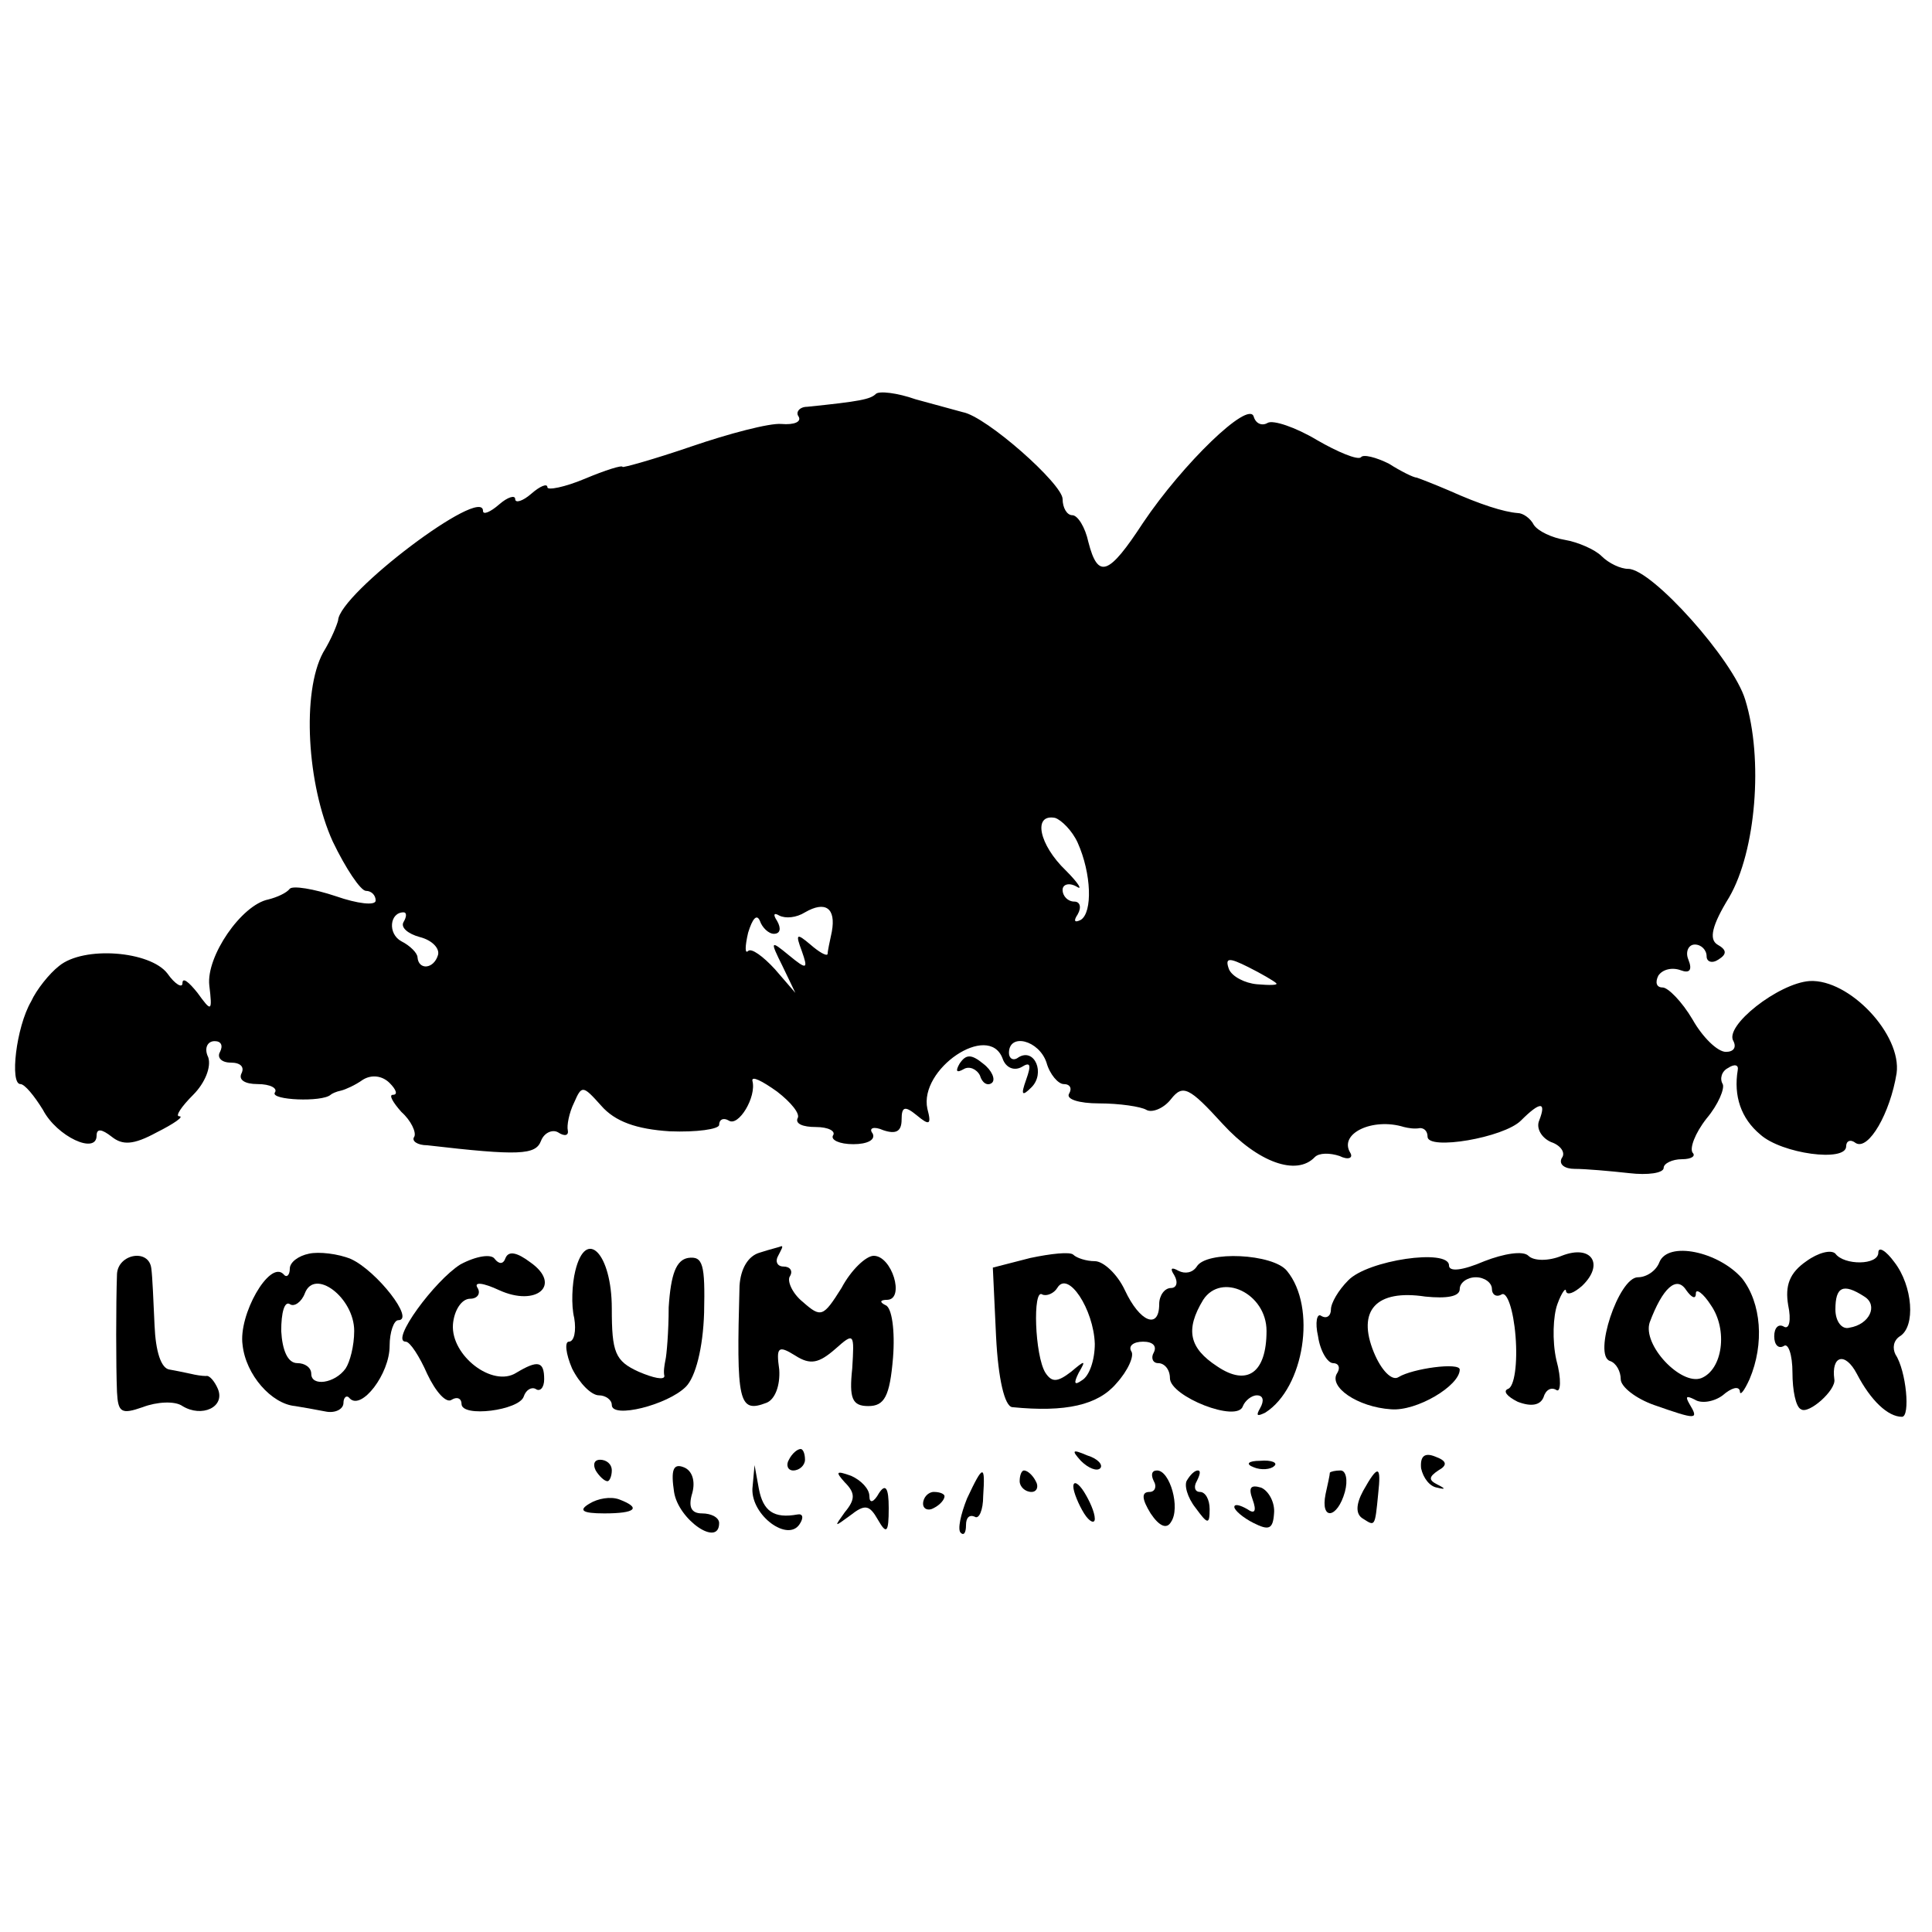 <?xml version="1.0" standalone="no"?>
<!DOCTYPE svg PUBLIC "-//W3C//DTD SVG 20010904//EN"
 "http://www.w3.org/TR/2001/REC-SVG-20010904/DTD/svg10.dtd">
<svg version="1.0" xmlns="http://www.w3.org/2000/svg"
 width="180pt" height="180pt" viewBox="0 0 180 180"
 preserveAspectRatio="xMidYMid meet">
<g transform="translate(0,180) scale(0.1,-0.1)"
fill="#000000" stroke="none">
<path d="M816 1433 c-5 -5 -15 -7 -64 -12 -7 0 -11 -5 -8 -9 3 -5 -4 -8 -16
-7 -11 1 -49 -9 -84 -21 -35 -12 -64 -20 -64 -19 0 2 -16 -3 -35 -11 -19 -8
-35 -11 -35 -8 0 4 -7 1 -15 -6 -8 -7 -15 -9 -15 -5 0 4 -7 2 -15 -5 -8 -7
-15 -10 -15 -6 0 24 -134 -77 -135 -102 -1 -4 -6 -17 -14 -30 -20 -37 -15
-123 9 -176 12 -25 26 -46 31 -46 5 0 9 -4 9 -9 0 -5 -17 -3 -37 4 -21 7 -40
10 -43 7 -3 -4 -12 -8 -20 -10 -25 -5 -58 -53 -55 -80 3 -25 2 -25 -11 -7 -8
10 -14 15 -14 9 0 -5 -7 -1 -14 9 -16 21 -78 26 -101 7 -9 -7 -21 -22 -26 -33
-14 -24 -20 -77 -10 -77 4 0 13 -11 21 -24 13 -25 50 -42 50 -24 0 7 5 6 14
-1 10 -8 20 -8 42 4 16 8 26 15 21 15 -4 0 2 9 13 20 11 11 17 26 14 35 -4 8
-1 15 6 15 6 0 8 -4 5 -10 -3 -5 1 -10 10 -10 9 0 13 -4 10 -10 -3 -6 3 -10
15 -10 12 0 19 -4 16 -8 -4 -7 44 -9 52 -2 1 1 5 3 10 4 4 1 13 5 20 10 8 5
18 4 25 -3 6 -6 8 -11 3 -11 -4 0 0 -7 8 -16 9 -8 14 -19 12 -23 -3 -4 3 -8
12 -8 86 -10 101 -9 106 4 3 8 11 11 16 8 6 -4 10 -3 9 2 -1 4 1 16 6 26 7 16
8 16 25 -3 13 -15 33 -22 64 -24 25 -1 46 2 46 6 0 5 4 7 9 4 9 -6 26 22 22
37 -1 5 9 0 23 -10 13 -10 22 -21 19 -25 -2 -5 5 -8 17 -8 12 0 19 -4 16 -8
-2 -4 6 -8 19 -8 13 0 21 4 18 10 -4 5 1 7 10 3 12 -4 17 -1 17 10 0 12 3 13
14 4 12 -10 14 -9 10 6 -8 37 57 81 70 47 3 -9 11 -12 18 -8 8 5 9 2 4 -12 -5
-14 -4 -16 5 -7 13 13 3 37 -12 28 -5 -4 -9 -1 -9 4 0 19 28 12 35 -9 3 -11
11 -20 16 -20 6 0 8 -4 5 -9 -3 -5 9 -9 28 -9 19 0 39 -3 44 -6 5 -3 16 1 23
10 11 14 17 11 48 -23 33 -36 69 -49 86 -31 4 4 14 4 23 1 8 -4 13 -2 10 3
-11 18 21 33 50 24 4 -1 10 -2 15 -1 4 0 7 -3 7 -8 0 -13 71 -1 87 15 18 18
24 18 17 0 -3 -7 2 -16 11 -20 9 -3 14 -10 10 -15 -3 -6 3 -10 12 -10 10 0 33
-2 51 -4 17 -2 32 0 32 5 0 4 8 8 17 8 9 0 13 3 10 6 -3 4 2 18 13 32 11 13
17 28 15 32 -3 5 -1 12 5 15 6 4 10 3 9 -2 -4 -24 3 -45 21 -60 20 -18 80 -26
80 -11 0 5 4 7 9 3 12 -7 32 28 38 65 5 36 -44 88 -81 86 -29 -2 -80 -42 -71
-56 3 -6 0 -10 -7 -10 -8 0 -22 14 -31 30 -10 17 -23 30 -28 30 -6 0 -7 5 -4
11 4 6 13 8 21 5 8 -3 11 0 7 10 -3 7 0 14 6 14 6 0 11 -5 11 -11 0 -5 5 -7
11 -3 8 5 8 9 -1 14 -8 5 -5 18 11 44 25 43 32 129 15 184 -11 37 -87 122
-109 122 -7 0 -18 5 -25 12 -6 6 -22 13 -34 15 -12 2 -25 8 -29 14 -3 6 -10
11 -15 11 -13 1 -35 8 -64 21 -14 6 -27 11 -30 12 -3 0 -15 6 -26 13 -12 6
-24 9 -26 6 -3 -3 -22 5 -41 16 -20 12 -41 19 -46 16 -5 -3 -11 -1 -13 6 -5
15 -66 -44 -103 -99 -32 -49 -42 -53 -51 -18 -3 14 -10 25 -15 25 -5 0 -9 7
-9 15 0 14 -71 77 -93 81 -7 2 -26 7 -44 12 -17 6 -34 8 -37 5z m188 -418 c13
-29 14 -65 3 -72 -6 -3 -7 -1 -3 5 4 7 2 12 -3 12 -6 0 -11 5 -11 11 0 5 6 7
13 3 6 -4 2 3 -10 15 -25 24 -31 53 -10 49 6 -2 16 -12 21 -23z m-229 -83 c-2
-9 -4 -19 -4 -21 -1 -2 -8 2 -16 9 -13 11 -14 10 -8 -6 6 -17 5 -18 -12 -4
-17 14 -18 14 -6 -10 l12 -25 -19 22 c-11 12 -22 20 -25 17 -3 -3 -3 4 0 17 4
13 8 18 11 11 2 -6 8 -12 13 -12 6 0 7 5 3 12 -4 6 -3 8 2 5 6 -3 16 -2 24 3
19 11 29 4 25 -18z m-399 9 c-3 -5 4 -11 15 -14 12 -3 19 -11 17 -17 -4 -13
-18 -14 -19 -2 0 4 -7 11 -15 15 -13 7 -11 27 2 27 3 0 3 -4 0 -9z m813 -57
c2 -2 -6 -2 -18 -1 -11 1 -23 7 -26 14 -4 11 0 11 18 2 12 -6 24 -13 26 -15z"/>
<path d="M894 809 c-4 -7 -3 -9 4 -5 5 3 12 0 15 -6 2 -7 7 -10 11 -7 4 3 0
12 -8 18 -11 9 -16 9 -22 0z"/>
<path d="M288 632 c-10 -2 -18 -8 -18 -14 0 -6 -3 -9 -6 -5 -13 13 -42 -38
-38 -66 3 -28 27 -55 49 -57 6 -1 18 -3 28 -5 9 -2 17 2 17 8 0 5 3 8 6 4 11
-11 37 23 37 49 0 13 4 24 8 24 16 0 -20 46 -44 57 -12 5 -30 7 -39 5z m42
-72 c0 -14 -4 -29 -8 -35 -10 -14 -32 -17 -32 -5 0 6 -6 10 -13 10 -9 0 -14
12 -15 30 0 17 3 28 8 25 4 -3 11 2 14 10 9 24 46 -4 46 -35z"/>
<path d="M429 622 c-24 -15 -66 -72 -51 -72 4 0 13 -14 20 -30 8 -17 18 -28
23 -24 5 3 9 1 9 -4 0 -13 54 -6 58 7 2 6 7 9 11 7 4 -3 8 1 8 9 0 17 -6 18
-26 6 -22 -14 -61 16 -59 45 1 13 8 24 16 24 7 0 10 5 7 10 -4 6 5 5 20 -2 35
-16 59 5 29 26 -12 9 -20 11 -23 4 -2 -6 -6 -6 -10 -1 -3 5 -17 3 -32 -5z"/>
<path d="M536 616 c-3 -12 -4 -32 -1 -44 2 -12 0 -22 -5 -22 -4 0 -3 -11 3
-25 7 -14 18 -25 25 -25 6 0 12 -4 12 -9 0 -13 52 0 69 17 9 9 16 36 17 69 1
45 -1 53 -15 51 -11 -2 -16 -15 -18 -46 0 -23 -2 -45 -3 -49 -1 -5 -2 -11 -1
-15 0 -4 -10 -2 -24 4 -22 10 -25 18 -25 59 0 51 -24 76 -34 35z"/>
<path d="M708 633 c-11 -3 -18 -15 -19 -31 -3 -108 -1 -119 25 -109 8 3 13 16
12 31 -3 21 -1 23 15 13 14 -9 22 -7 37 6 18 16 18 15 16 -18 -3 -28 0 -35 15
-35 15 0 20 9 23 45 2 25 -1 47 -7 49 -6 3 -5 5 2 5 16 1 4 41 -13 41 -7 0
-21 -13 -30 -30 -17 -27 -19 -28 -36 -13 -10 8 -15 20 -12 24 3 5 0 9 -6 9 -6
0 -8 5 -5 10 3 6 5 9 3 9 -2 -1 -11 -3 -20 -6z"/>
<path d="M960 628 l-35 -9 3 -64 c2 -40 8 -65 15 -66 50 -5 80 2 97 22 11 12
17 26 14 30 -3 5 2 9 11 9 9 0 13 -4 10 -10 -3 -5 -1 -10 4 -10 6 0 11 -6 11
-14 0 -17 63 -42 68 -26 2 5 8 10 13 10 6 0 7 -5 3 -12 -4 -7 -3 -8 5 -4 36
23 48 98 20 132 -13 16 -75 19 -84 4 -4 -6 -11 -7 -17 -4 -7 4 -8 2 -4 -4 4
-7 2 -12 -3 -12 -6 0 -11 -7 -11 -15 0 -24 -18 -17 -32 13 -7 15 -20 27 -28
27 -8 0 -17 3 -20 6 -3 3 -21 1 -40 -3z m60 -80 c0 -15 -5 -30 -12 -34 -7 -5
-8 -3 -3 7 7 12 6 12 -7 1 -13 -10 -18 -10 -24 -1 -10 16 -12 79 -3 73 4 -2
11 1 14 6 10 17 34 -20 35 -52z m160 12 c0 -39 -18 -52 -46 -33 -26 17 -30 34
-13 62 17 26 59 6 59 -29z"/>
<path d="M1383 625 c-21 -9 -33 -10 -33 -4 0 16 -76 5 -94 -14 -9 -9 -16 -21
-16 -27 0 -6 -4 -9 -9 -6 -4 3 -6 -6 -3 -19 2 -14 9 -25 14 -25 5 0 7 -4 4 -9
-9 -13 19 -32 50 -34 24 -2 64 22 64 37 0 7 -44 1 -57 -7 -6 -4 -16 6 -23 23
-16 39 2 59 48 52 20 -2 32 0 32 7 0 6 7 11 15 11 8 0 15 -5 15 -11 0 -5 4 -8
9 -5 5 3 11 -14 13 -39 2 -25 -1 -47 -7 -49 -5 -2 -1 -7 9 -12 13 -5 21 -3 24
4 2 7 7 10 12 7 4 -3 5 10 0 28 -4 18 -3 41 1 52 4 11 8 16 8 12 1 -4 7 -2 15
5 21 20 9 39 -19 28 -12 -5 -26 -5 -31 0 -5 5 -23 2 -41 -5z"/>
<path d="M1546 624 c-3 -8 -12 -14 -20 -14 -18 0 -42 -73 -26 -78 6 -2 10 -10
10 -17 0 -7 14 -18 31 -24 40 -14 42 -14 33 1 -4 7 -3 8 5 4 6 -4 18 -2 26 4
8 7 15 9 16 4 0 -5 4 0 9 11 14 33 11 71 -7 94 -22 25 -69 35 -77 15z m34 -29
c0 5 7 0 14 -11 16 -23 11 -60 -9 -68 -19 -7 -55 31 -48 52 12 32 25 44 34 30
5 -7 9 -9 9 -3z"/>
<path d="M1683 625 c-16 -11 -20 -23 -17 -41 3 -14 1 -23 -4 -20 -5 3 -9 -1
-9 -9 0 -8 4 -12 9 -9 4 3 8 -8 8 -25 0 -16 3 -32 8 -34 7 -5 33 18 31 28 -3
22 10 26 21 5 13 -25 29 -40 42 -40 8 0 4 43 -6 58 -3 6 -2 13 4 17 15 9 12
47 -5 69 -8 11 -15 15 -15 9 0 -12 -32 -12 -40 -1 -4 4 -16 1 -27 -7z m54 -33
c13 -8 5 -26 -14 -29 -7 -2 -13 6 -13 17 0 21 7 25 27 12z"/>
<path d="M109 613 c-1 -28 -1 -86 0 -110 1 -19 4 -21 24 -14 13 5 30 6 37 1
18 -11 40 -1 33 16 -3 7 -8 13 -11 12 -4 0 -10 1 -14 2 -5 1 -14 3 -20 4 -8 1
-13 17 -14 41 -1 22 -2 46 -3 53 -2 19 -31 14 -32 -5z"/>
<path d="M735 440 c-3 -5 -1 -10 4 -10 6 0 11 5 11 10 0 6 -2 10 -4 10 -3 0
-8 -4 -11 -10z"/>
<path d="M1007 439 c7 -7 15 -10 18 -7 3 3 -2 9 -12 12 -14 6 -15 5 -6 -5z"/>
<path d="M1324 432 c2 -9 8 -17 15 -18 8 -2 8 -1 0 3 -8 4 -8 7 1 13 9 5 8 9
-3 13 -10 4 -14 0 -13 -11z"/>
<path d="M555 430 c3 -5 8 -10 11 -10 2 0 4 5 4 10 0 6 -5 10 -11 10 -5 0 -7
-4 -4 -10z"/>
<path d="M628 410 c4 -26 42 -52 42 -29 0 5 -7 9 -16 9 -10 0 -13 6 -9 19 3
11 0 21 -8 24 -10 4 -12 -3 -9 -23z"/>
<path d="M1168 433 c7 -3 16 -2 19 1 4 3 -2 6 -13 5 -11 0 -14 -3 -6 -6z"/>
<path d="M701 413 c-1 -25 33 -50 44 -33 4 6 3 10 -2 9 -22 -4 -32 3 -36 24
l-4 22 -2 -22z"/>
<path d="M787 419 c10 -10 10 -16 0 -28 -10 -14 -10 -14 5 -3 14 11 18 10 26
-4 8 -14 10 -12 10 11 0 19 -3 23 -9 14 -5 -9 -9 -10 -9 -3 0 7 -8 15 -17 19
-14 5 -15 4 -6 -6z"/>
<path d="M901 404 c-6 -15 -9 -29 -6 -32 3 -3 5 0 5 7 0 7 3 10 8 8 4 -3 8 6
8 19 2 30 0 30 -15 -2z"/>
<path d="M950 420 c0 -5 5 -10 11 -10 5 0 7 5 4 10 -3 6 -8 10 -11 10 -2 0 -4
-4 -4 -10z"/>
<path d="M1075 420 c3 -5 1 -10 -4 -10 -8 0 -7 -7 1 -20 8 -12 15 -15 19 -8 9
13 -1 48 -13 48 -5 0 -6 -4 -3 -10z"/>
<path d="M1106 421 c-3 -4 0 -16 8 -26 11 -15 13 -16 13 -1 0 9 -4 16 -9 16
-5 0 -6 5 -3 10 3 6 4 10 1 10 -3 0 -7 -4 -10 -9z"/>
<path d="M1239 428 c0 -2 -2 -11 -4 -20 -5 -25 11 -23 18 2 3 11 1 20 -4 20
-5 0 -9 -1 -10 -2z"/>
<path d="M1270 411 c-7 -13 -7 -22 0 -26 11 -7 11 -8 14 23 3 27 0 28 -14 3z"/>
<path d="M1000 415 c0 -5 5 -17 10 -25 5 -8 10 -10 10 -5 0 6 -5 17 -10 25 -5
8 -10 11 -10 5z"/>
<path d="M1167 403 c4 -11 2 -14 -5 -9 -7 4 -12 5 -12 2 0 -3 8 -10 18 -15 14
-7 18 -6 19 9 1 10 -5 21 -12 24 -10 3 -12 0 -8 -11z"/>
<path d="M549 399 c-10 -6 -7 -9 14 -9 29 0 35 5 14 13 -8 3 -20 1 -28 -4z"/>
<path d="M860 399 c0 -5 5 -7 10 -4 6 3 10 8 10 11 0 2 -4 4 -10 4 -5 0 -10
-5 -10 -11z"/>
</g>
</svg>
